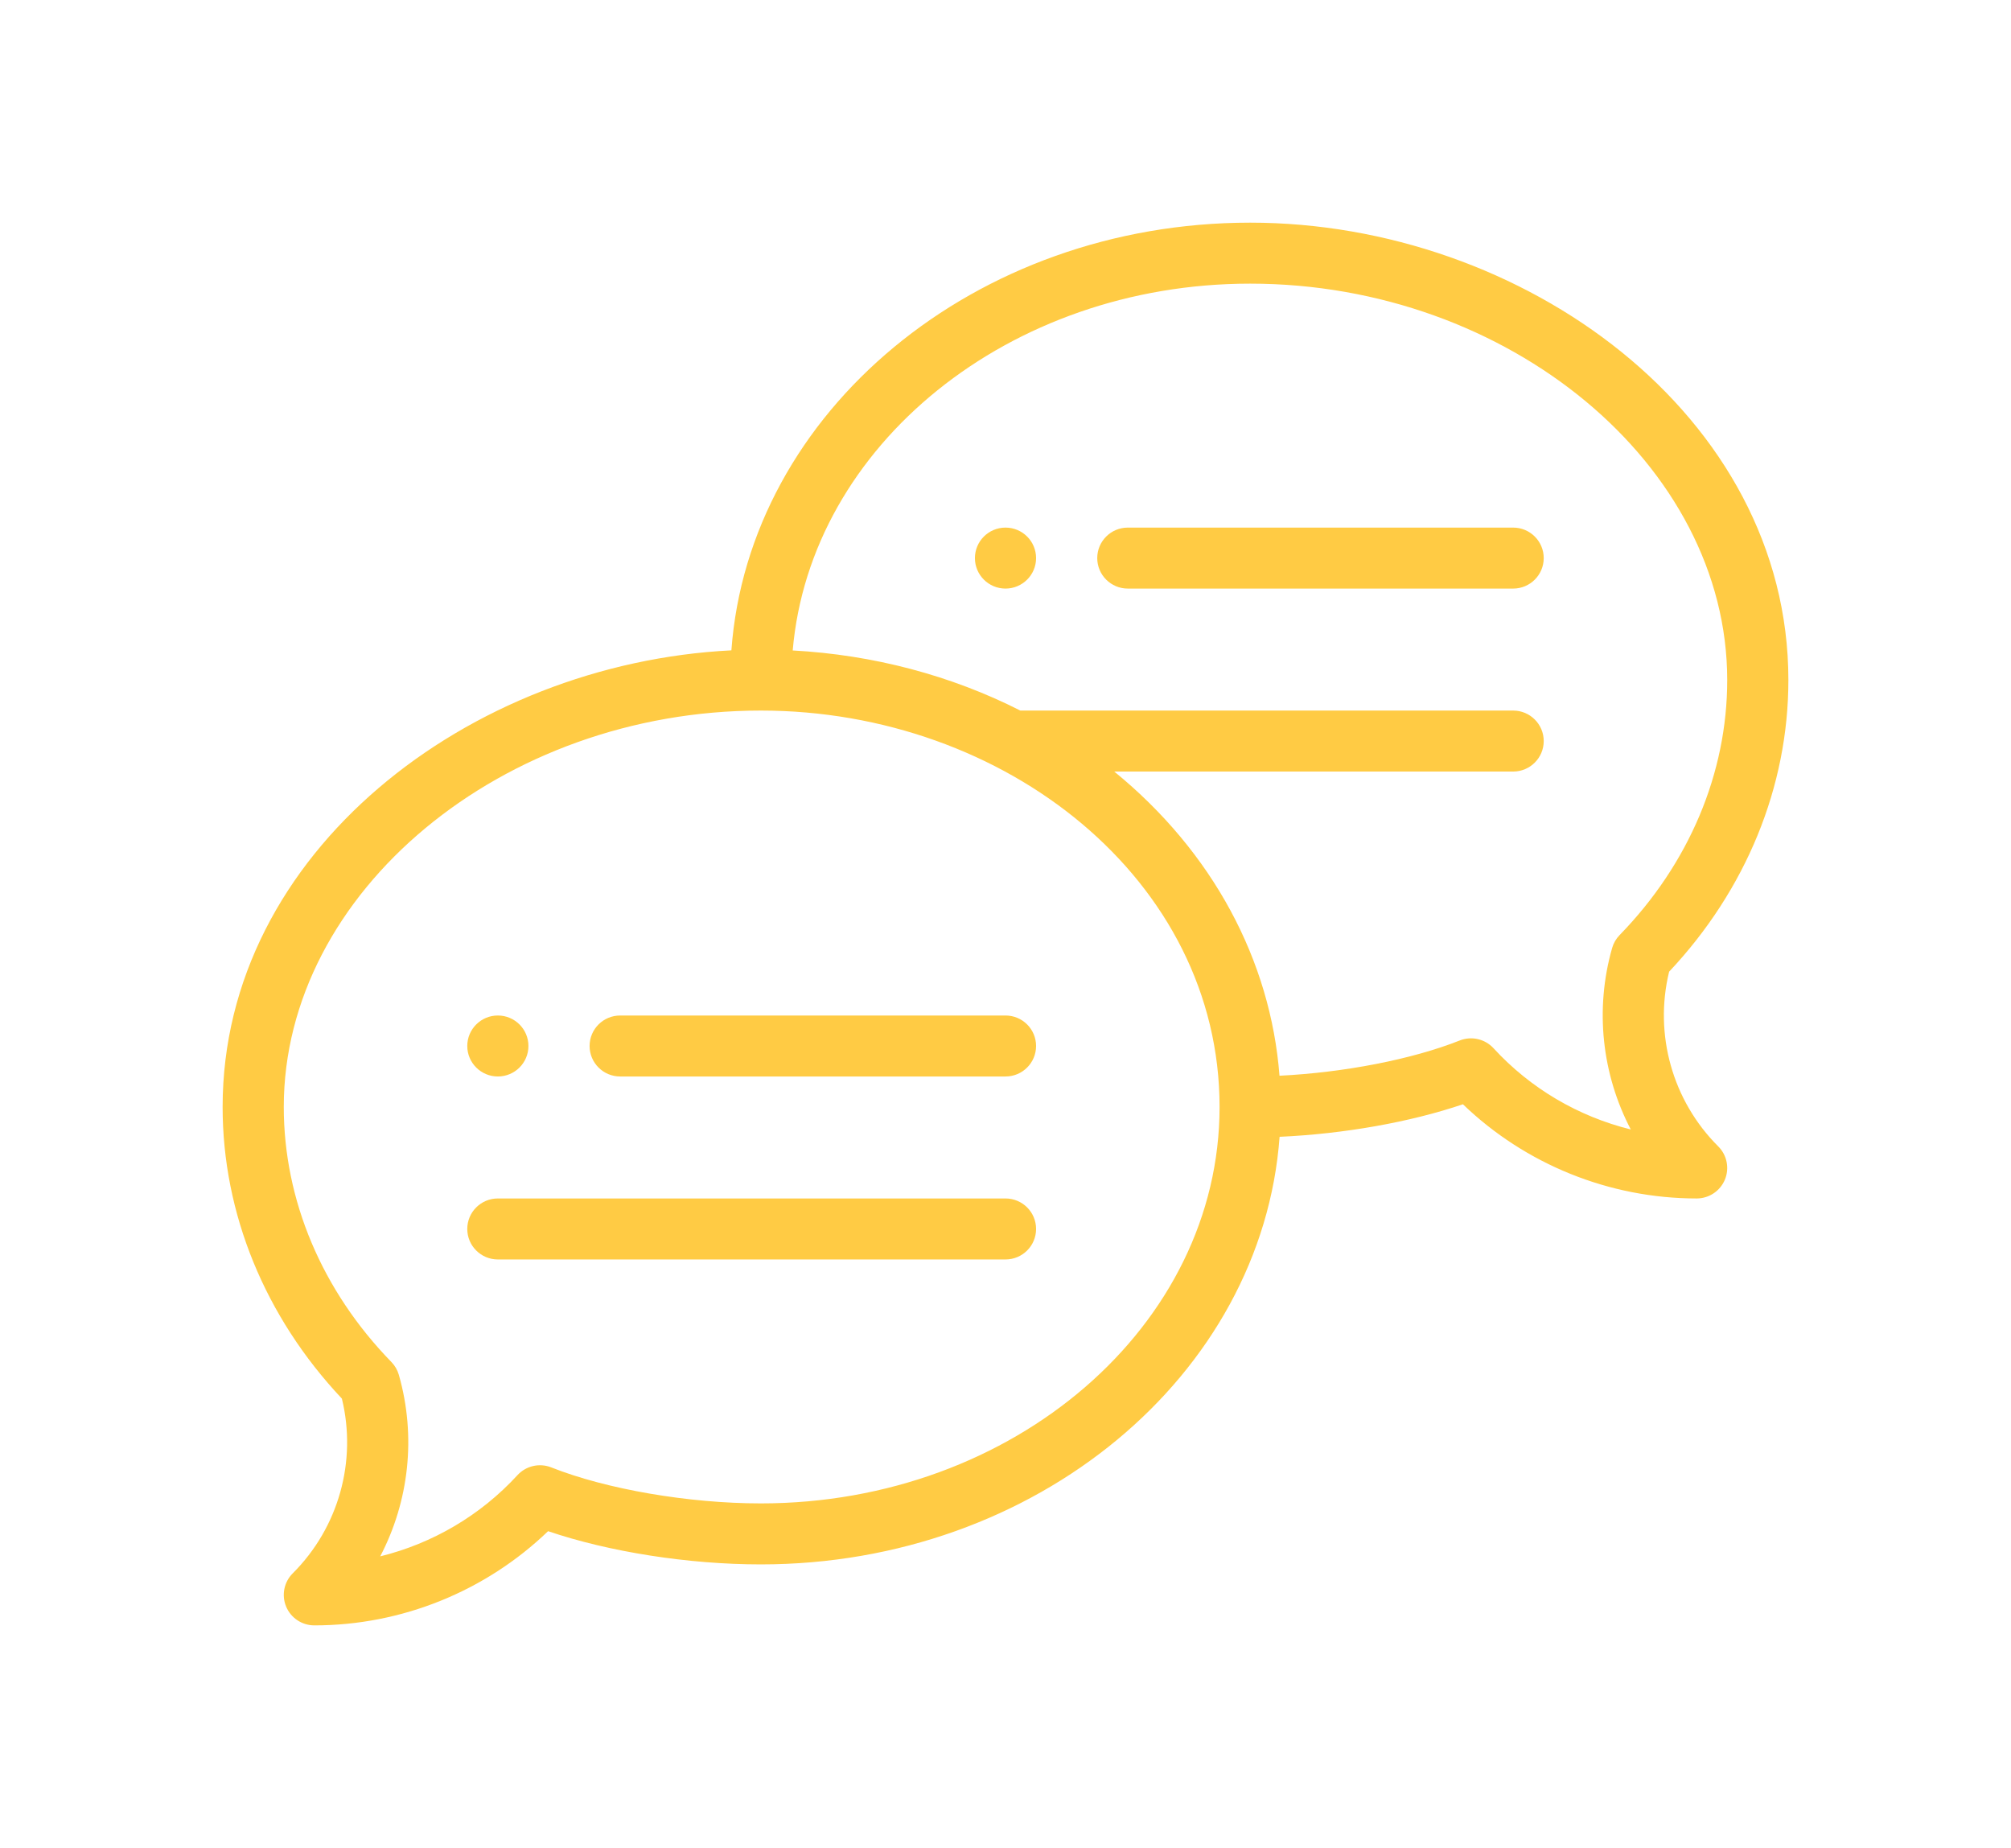 <?xml version="1.0" encoding="UTF-8"?> <svg xmlns="http://www.w3.org/2000/svg" width="271" height="249" viewBox="0 0 271 249" fill="none"> <g filter="url(#filter0_d)"> <path d="M135.5 136.826H83.574C81.298 136.826 79.453 138.665 79.453 140.935C79.453 143.204 81.298 145.043 83.574 145.043H135.5C137.776 145.043 139.621 143.204 139.621 140.935C139.621 138.665 137.776 136.826 135.5 136.826Z" fill="#FFCB44"></path> <path d="M135.5 161.478H67.09C64.814 161.478 62.969 163.318 62.969 165.587C62.969 167.856 64.814 169.696 67.09 169.696H135.5C137.776 169.696 139.621 167.856 139.621 165.587C139.621 163.318 137.776 161.478 135.5 161.478Z" fill="#FFCB44"></path> <path d="M203.91 71.087H151.984C149.708 71.087 147.863 72.926 147.863 75.196C147.863 77.465 149.708 79.304 151.984 79.304H203.91C206.186 79.304 208.031 77.465 208.031 75.196C208.031 72.926 206.186 71.087 203.91 71.087Z" fill="#FFCB44"></path> <path d="M135.5 71.087C133.225 71.087 131.379 72.928 131.379 75.196C131.379 77.463 133.225 79.304 135.5 79.304C137.775 79.304 139.621 77.463 139.621 75.196C139.621 72.928 137.775 71.087 135.5 71.087Z" fill="#FFCB44"></path> <path d="M67.09 145.043C69.365 145.043 71.211 143.203 71.211 140.935C71.211 138.667 69.365 136.826 67.09 136.826C64.815 136.826 62.969 138.667 62.969 140.935C62.969 143.203 64.815 145.043 67.09 145.043Z" fill="#FFCB44"></path> <path d="M168.469 30C131.368 30 100.917 55.503 98.561 87.626C63.228 89.393 30 114.795 30 149.152C30 163.51 35.699 177.422 46.072 188.445C48.125 196.88 45.633 205.822 39.45 211.986C38.271 213.161 37.919 214.928 38.556 216.464C39.194 217.999 40.696 219 42.363 219C54.116 219 65.443 214.405 73.859 206.308C82.058 209.094 92.755 210.783 102.531 210.783C139.628 210.783 170.075 185.286 172.437 153.169C181.065 152.787 190.04 151.198 197.141 148.786C205.557 156.883 216.884 161.478 228.637 161.478C230.304 161.478 231.806 160.477 232.444 158.942C233.081 157.406 232.729 155.639 231.55 154.465C225.367 148.3 222.875 139.359 224.928 130.923C235.301 119.9 241 105.988 241 91.63C241 55.931 205.212 30 168.469 30ZM102.531 202.565C92.805 202.565 81.721 200.662 74.297 197.717C72.706 197.084 70.889 197.5 69.731 198.76C64.756 204.183 58.286 207.964 51.236 209.702C55.121 202.283 56.113 193.536 53.749 185.248C53.563 184.594 53.217 183.997 52.742 183.511C43.392 173.91 38.242 161.708 38.242 149.152C38.242 120.199 67.682 95.739 102.531 95.739C135.439 95.739 164.348 118.554 164.348 149.152C164.348 178.605 136.617 202.565 102.531 202.565ZM218.258 125.989C217.783 126.477 217.437 127.074 217.251 127.726C214.887 136.014 215.879 144.761 219.763 152.181C212.714 150.444 206.244 146.661 201.268 141.238C200.111 139.98 198.294 139.563 196.703 140.195C190.269 142.747 181.09 144.514 172.424 144.941C171.22 129.403 163.446 114.8 150.156 103.957H203.91C206.186 103.957 208.031 102.117 208.031 99.848C208.031 97.578 206.186 95.739 203.91 95.739H137.495C128.14 90.992 117.636 88.223 106.825 87.642C109.193 60.046 135.936 38.217 168.469 38.217C203.318 38.217 232.758 62.677 232.758 91.63C232.758 104.186 227.608 116.389 218.258 125.989Z" fill="#FFCB44"></path> </g> <defs> <filter id="filter0_d" x="0" y="0" width="271" height="249" filterUnits="userSpaceOnUse" color-interpolation-filters="sRGB"> <feFlood flood-opacity="0" result="BackgroundImageFix"></feFlood> <feColorMatrix in="SourceAlpha" type="matrix" values="0 0 0 0 0 0 0 0 0 0 0 0 0 0 0 0 0 0 127 0"></feColorMatrix> <feOffset></feOffset> <feGaussianBlur stdDeviation="15"></feGaussianBlur> <feColorMatrix type="matrix" values="0 0 0 0 1 0 0 0 0 0.795 0 0 0 0 0.267 0 0 0 1 0"></feColorMatrix> <feBlend mode="normal" in2="BackgroundImageFix" result="effect1_dropShadow"></feBlend> <feBlend mode="normal" in="SourceGraphic" in2="effect1_dropShadow" result="shape"></feBlend> </filter> </defs> </svg> 